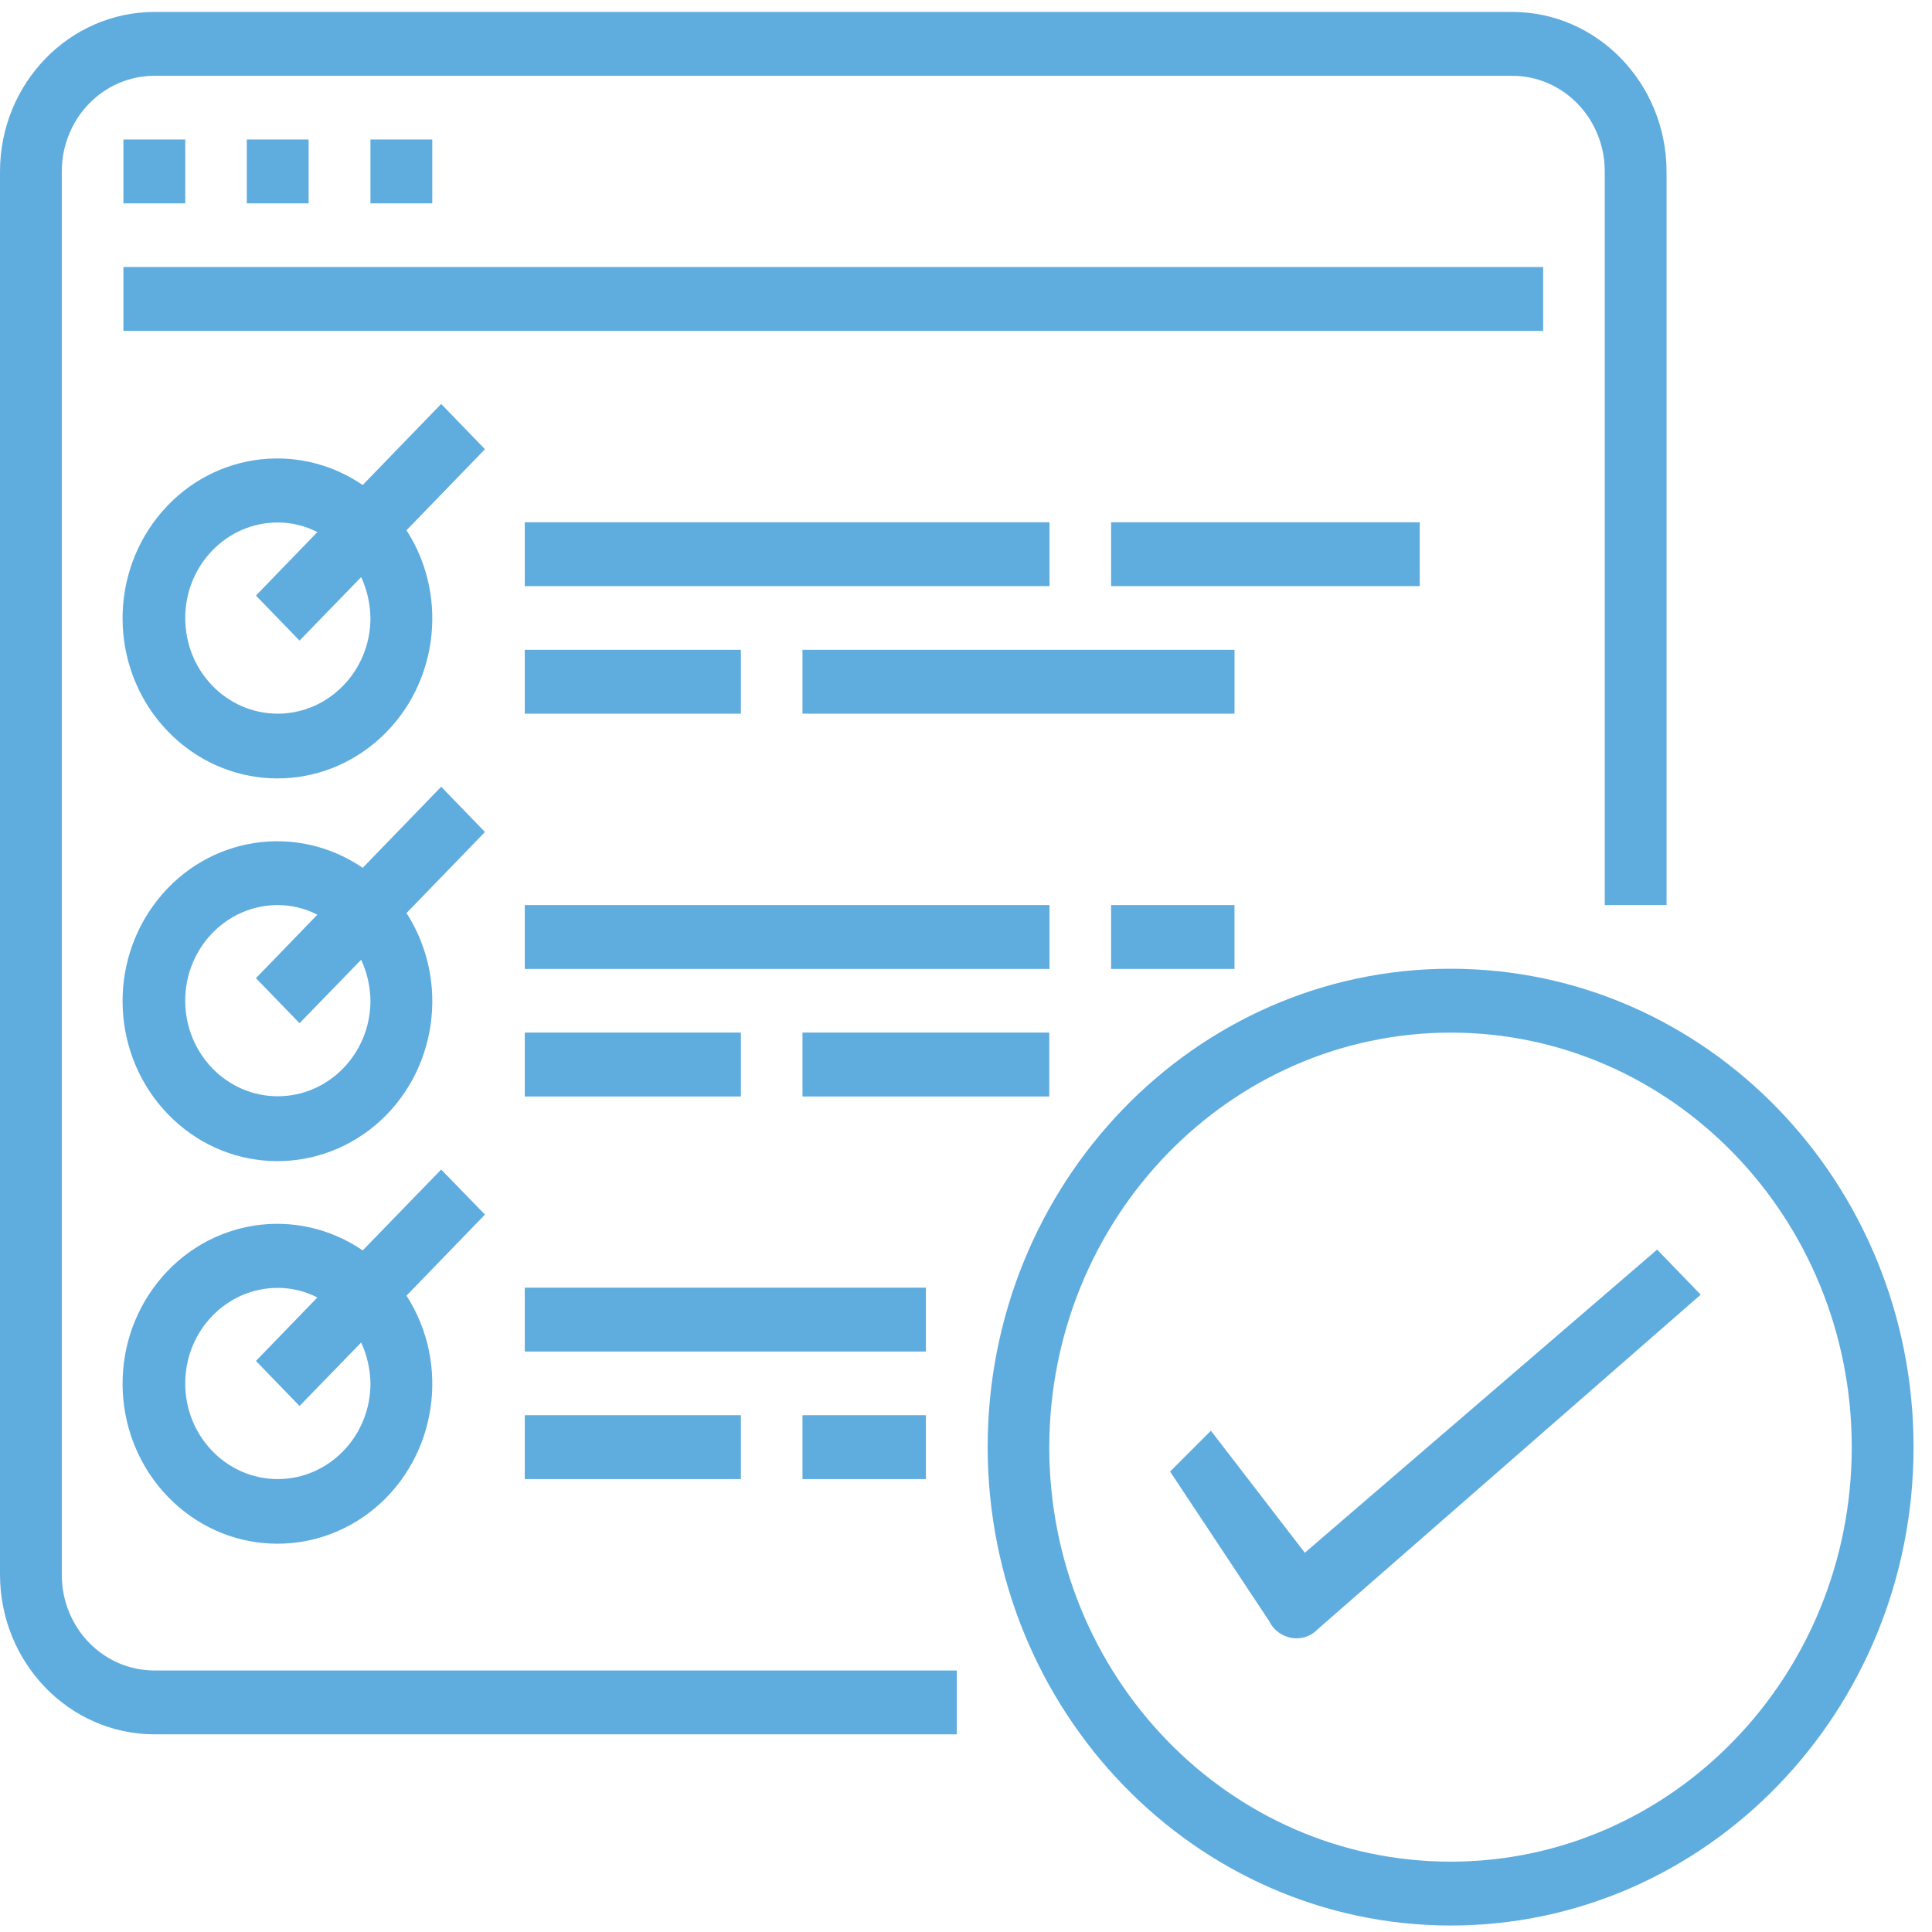 <svg width="71" height="71" viewBox="0 0 71 71" fill="none" xmlns="http://www.w3.org/2000/svg">
<path d="M5.671 63.736H35.161V61.389H5.671C3.793 61.389 2.271 59.816 2.271 57.875V6.299C2.271 4.359 3.793 2.786 5.671 2.786H55.574C57.452 2.786 58.974 4.359 58.974 6.299V33.261H61.245V6.299C61.237 3.065 58.704 0.439 55.574 0.439H5.671C2.541 0.447 0.007 3.065 0 6.299V57.868C0.007 61.11 2.541 63.728 5.671 63.736Z" fill="#5FACDF"/>
<path d="M4.536 5.126H6.807V7.473H4.536V5.126Z" fill="#5FACDF"/>
<path d="M9.07 5.126H11.341V7.473H9.07V5.126Z" fill="#5FACDF"/>
<path d="M13.614 5.126H15.885V7.473H13.614V5.126Z" fill="#5FACDF"/>
<path d="M4.536 9.813H56.71V12.16H4.536V9.813Z" fill="#5FACDF"/>
<path d="M16.213 14.845L13.33 17.824C10.891 16.162 7.637 16.666 5.788 19.005C3.939 21.345 4.106 24.745 6.174 26.882C8.241 29.018 11.532 29.191 13.796 27.28C16.06 25.369 16.555 21.999 14.939 19.487L17.822 16.508L16.213 14.845ZM10.207 26.227C8.329 26.227 6.807 24.655 6.807 22.714C6.807 20.773 8.329 19.201 10.207 19.201C10.716 19.201 11.211 19.321 11.663 19.554L9.406 21.887L11.008 23.541L13.272 21.209C13.49 21.676 13.607 22.195 13.614 22.714C13.614 24.647 12.085 26.227 10.207 26.227Z" fill="#5FACDF"/>
<path d="M19.285 19.193H38.569V21.54H19.285V19.193Z" fill="#5FACDF"/>
<path d="M19.285 23.88H27.227V26.227H19.285V23.88Z" fill="#5FACDF"/>
<path d="M29.491 23.88H45.368V26.227H29.491V23.88Z" fill="#5FACDF"/>
<path d="M40.832 19.193H52.174V21.54H40.832V19.193Z" fill="#5FACDF"/>
<path d="M16.213 28.913L13.33 31.892C10.891 30.23 7.637 30.733 5.788 33.073C3.939 35.413 4.106 38.813 6.174 40.949C8.241 43.086 11.532 43.251 13.796 41.348C16.06 39.437 16.555 36.067 14.939 33.554L17.822 30.576L16.213 28.913ZM10.207 40.287C8.329 40.287 6.807 38.715 6.807 36.774C6.807 34.833 8.329 33.261 10.207 33.261C10.716 33.261 11.211 33.382 11.663 33.615L9.406 35.947L11.008 37.602L13.272 35.27C13.49 35.736 13.607 36.255 13.614 36.774C13.614 38.715 12.085 40.287 10.207 40.287Z" fill="#5FACDF"/>
<path d="M19.285 33.261H38.569V35.608H19.285V33.261Z" fill="#5FACDF"/>
<path d="M19.285 37.947H27.227V40.295H19.285V37.947Z" fill="#5FACDF"/>
<path d="M29.491 37.947H38.561V40.295H29.491V37.947Z" fill="#5FACDF"/>
<path d="M40.832 33.261H45.367V35.608H40.832V33.261Z" fill="#5FACDF"/>
<path d="M16.213 42.98L13.33 45.952C10.891 44.289 7.637 44.793 5.788 47.133C3.939 49.473 4.106 52.873 6.174 55.009C8.241 57.146 11.532 57.311 13.796 55.408C16.06 53.497 16.555 50.127 14.939 47.614L17.822 44.635L16.213 42.98ZM10.207 54.355C8.329 54.355 6.807 52.783 6.807 50.842C6.807 48.901 8.329 47.329 10.207 47.329C10.716 47.329 11.211 47.449 11.663 47.682L9.406 50.014L11.008 51.669L13.272 49.337C13.49 49.804 13.607 50.323 13.614 50.842C13.614 52.783 12.085 54.355 10.207 54.355Z" fill="#5FACDF"/>
<path d="M19.285 47.321H34.026V49.668H19.285V47.321Z" fill="#5FACDF"/>
<path d="M19.285 52.008H27.227V54.355H19.285V52.008Z" fill="#5FACDF"/>
<path d="M29.491 52.008H34.026V54.355H29.491V52.008Z" fill="#5FACDF"/>
<path d="M53.309 70.762C62.707 70.762 70.322 62.893 70.322 53.181C70.322 43.469 62.707 35.601 53.309 35.601C43.911 35.601 36.296 43.477 36.296 53.181C36.304 62.886 43.918 70.754 53.309 70.762ZM53.309 37.948C61.455 37.948 68.051 44.771 68.051 53.181C68.051 61.592 61.448 68.415 53.309 68.415C45.163 68.415 38.56 61.592 38.56 53.181C38.575 44.771 45.17 37.955 53.309 37.948Z" fill="#5FACDF"/>
<path d="M44.5 52.578L43 54.078L46.633 59.561C46.794 59.899 47.107 60.132 47.463 60.193C47.522 60.2 47.58 60.208 47.638 60.208C47.937 60.208 48.228 60.087 48.439 59.861L62.5 47.578L60.898 45.923L47.951 57.063L44.5 52.578Z" fill="#5FACDF"/>
</svg>
